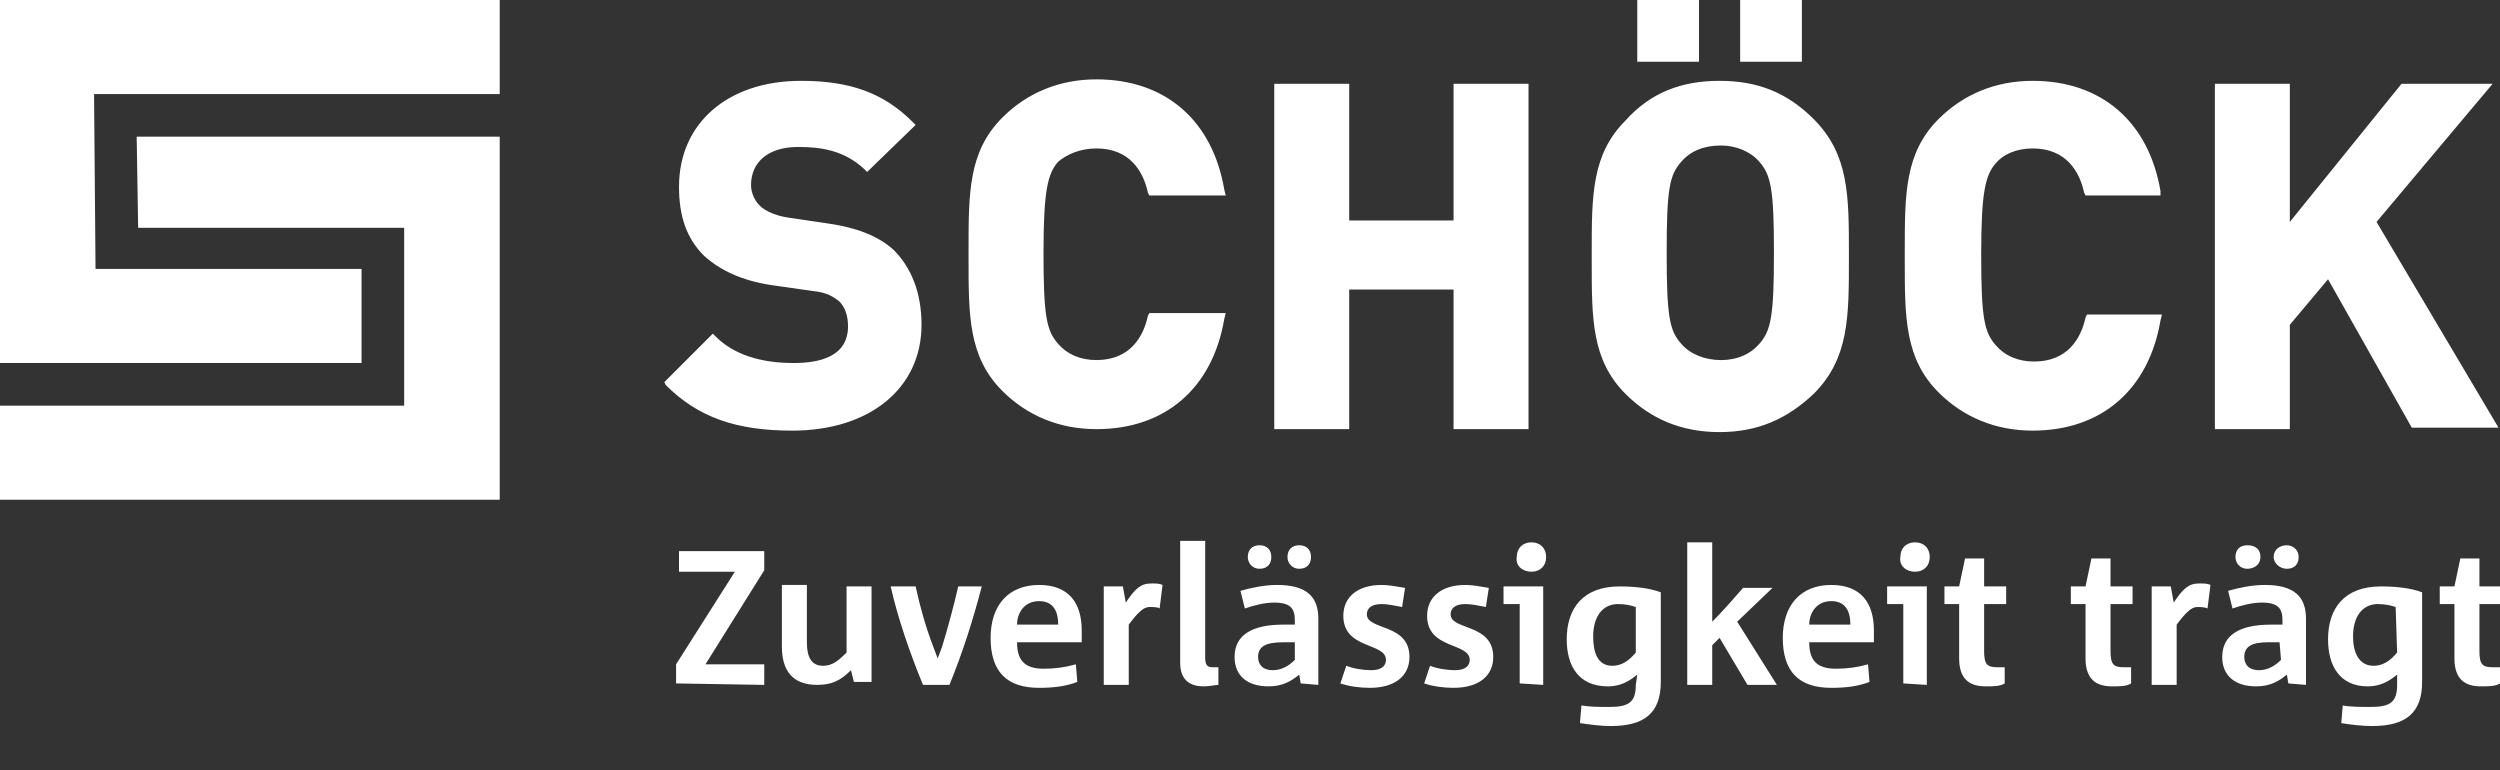 <?xml version="1.0" encoding="UTF-8"?>
<svg xmlns="http://www.w3.org/2000/svg" xmlns:xlink="http://www.w3.org/1999/xlink" version="1.1" id="Ebene_1" x="0px" y="0px" viewBox="0 0 170.1 52.4" style="enable-background:new 0 0 170.1 52.4;" xml:space="preserve">
<rect x="0" y="0" width="170.1" height="52.4" fill="#333333" stroke="none"/>
<style type="text/css">
	.st0{fill:#FFFFFF;}
</style>
<g id="Ebene_2_00000138570482391854044700000004174092542523088013_">
</g>
<g id="Ebene_1_00000053538051402776473860000003203151612824644516_">
	<path class="st0" d="M52,46.6v-1.4h-4l4-6.4v-1.3h-5.8v1.4H50l-4,6.3v1.3L52,46.6z M59.3,46.6v-6.7h-1.7v4.5   c-0.6,0.6-1,0.9-1.6,0.9c-0.8,0-1.1-0.6-1.1-1.6v-3.9h-1.7v4.2c0,1.6,0.7,2.6,2.4,2.6c1,0,1.6-0.3,2.3-1l0.2,0.8H59.3z M64.6,46.6   c0.9-2.2,1.6-4.4,2.2-6.7h-1.6c-0.3,1.3-0.7,2.8-1.1,4.1c-0.1,0.3-0.2,0.5-0.3,0.8h0L63.5,44c-0.5-1.3-0.9-2.7-1.2-4.1h-1.7   c0.5,2.2,1.3,4.5,2.2,6.7H64.6z M73.2,45.2c-0.7,0.2-1.4,0.3-2.2,0.3c-1.4,0-1.8-0.7-1.8-1.8h4.4c0-0.3,0-0.6,0-0.8   c0-1.9-0.9-3.1-2.9-3.1c-2.1,0-3.3,1.4-3.3,3.6c0,2.3,1.1,3.4,3.3,3.4c1,0,1.8-0.1,2.6-0.4L73.2,45.2z M69.2,42.5   c0-0.8,0.5-1.6,1.5-1.6c0.9,0,1.3,0.6,1.3,1.6H69.2z M76.8,46.6v-4.1c0.6-0.8,1-1.2,1.4-1.2c0.2,0,0.6,0,0.7,0.1l0.2-1.6   c-0.2-0.1-0.4-0.1-0.8-0.1c-0.7,0-1.1,0.4-1.7,1.3l-0.2-1.1h-1.3v6.7H76.8z M82.9,45.4h-0.4c-0.4,0-0.5-0.2-0.5-0.7v-7.9h-1.7v8.3   c0,1.2,0.7,1.6,1.6,1.6c0.4,0,0.8-0.1,1-0.1V45.4z M89.7,46.6v-4.5c0-1.5-0.8-2.3-2.8-2.3c-0.9,0-1.8,0.2-2.5,0.4l0.3,1.2   c0.6-0.2,1.3-0.4,2-0.4c1.1,0,1.4,0.4,1.4,1.2v0.3h-0.8c-2.1,0-3.3,0.7-3.3,2.2c0,1.3,0.9,2,2.3,2c0.9,0,1.5-0.3,2.1-0.8l0.1,0.6   L89.7,46.6L89.7,46.6z M88.1,44.9c-0.4,0.4-0.9,0.7-1.5,0.7c-0.7,0-1-0.4-1-0.9c0-0.7,0.5-1,1.7-1h0.8L88.1,44.9z M88.4,38.7   c0.5,0,0.8-0.3,0.8-0.8c0-0.5-0.3-0.8-0.8-0.8c-0.5,0-0.8,0.3-0.8,0.8C87.6,38.3,87.9,38.7,88.4,38.7 M85.7,38.7   c0.5,0,0.8-0.3,0.8-0.8c0-0.5-0.3-0.8-0.8-0.8s-0.8,0.3-0.8,0.8C84.9,38.3,85.2,38.7,85.7,38.7 M91.2,46.5c0.6,0.2,1.3,0.3,2,0.3   c1.7,0,2.7-0.8,2.7-2.1c0-2.3-2.9-1.8-2.9-2.9c0-0.4,0.3-0.7,1-0.7c0.4,0,0.9,0.1,1.4,0.2l0.2-1.3c-0.6-0.1-1.1-0.2-1.6-0.2   c-1.6,0-2.6,0.8-2.6,2.1c0,2.3,2.9,1.8,2.9,3c0,0.4-0.3,0.7-1,0.7c-0.5,0-1.2-0.1-1.7-0.3L91.2,46.5z M96.9,46.5   c0.6,0.2,1.3,0.3,2,0.3c1.7,0,2.7-0.8,2.7-2.1c0-2.3-2.9-1.8-2.9-2.9c0-0.4,0.3-0.7,1-0.7c0.4,0,0.9,0.1,1.4,0.2l0.2-1.3   c-0.6-0.1-1.1-0.2-1.6-0.2c-1.6,0-2.6,0.8-2.6,2.1c0,2.3,2.9,1.8,2.9,3c0,0.4-0.3,0.7-1,0.7c-0.5,0-1.2-0.1-1.7-0.3L96.9,46.5z    M104.2,38.9c0.6,0,1-0.4,1-1s-0.4-1-1-1s-1,0.4-1,1C103.1,38.5,103.6,38.9,104.2,38.9 M105,46.6v-6.7h-2.7v1.2h1.1v5.4L105,46.6   L105,46.6z M111.3,46.6c0,1.2-0.5,1.5-1.8,1.5c-0.7,0-1.3,0-1.9-0.1l-0.1,1.2c0.7,0.1,1.4,0.2,2.1,0.2c2.3,0,3.4-0.9,3.4-3v-6.1   c-0.8-0.3-1.8-0.4-2.8-0.4c-2.5,0-3.6,1.5-3.6,3.6c0,1.8,0.8,3.2,2.8,3.2c0.8,0,1.4-0.3,2-0.8L111.3,46.6z M111.3,44.4   c-0.5,0.6-1,0.9-1.6,0.9c-1,0-1.3-0.9-1.3-2c0-1.3,0.6-2.2,1.7-2.2c0.5,0,0.9,0.1,1.2,0.2L111.3,44.4z M120.9,46.6l-2.7-4.3   l2.4-2.3h-2c-0.7,0.8-1.4,1.6-2.1,2.3v-5.4h-1.7v9.7h1.7v-2.7l0.5-0.5l1.9,3.2L120.9,46.6L120.9,46.6z M127.1,45.2   c-0.7,0.2-1.4,0.3-2.2,0.3c-1.4,0-1.8-0.7-1.8-1.8h4.4c0-0.3,0-0.6,0-0.8c0-1.9-0.9-3.1-2.9-3.1c-2.1,0-3.3,1.4-3.3,3.6   c0,2.3,1.1,3.4,3.3,3.4c1,0,1.8-0.1,2.6-0.4L127.1,45.2z M123.1,42.5c0-0.8,0.5-1.6,1.5-1.6c0.9,0,1.3,0.6,1.3,1.6H123.1z    M130.3,38.9c0.6,0,1-0.4,1-1s-0.4-1-1-1c-0.6,0-1,0.4-1,1C129.2,38.5,129.7,38.9,130.3,38.9 M131.1,46.6v-6.7h-2.7v1.2h1.1v5.4   L131.1,46.6L131.1,46.6z M136.4,45.4h-0.5c-0.7,0-0.9-0.2-0.9-1.1v-3.2h1.5v-1.2H135V38h-1.3l-0.4,1.9h-1v1.2h1v3.7   c0,1.4,0.7,1.9,1.8,1.9c0.5,0,1,0,1.3-0.2L136.4,45.4z M145,45.4h-0.5c-0.7,0-0.9-0.2-0.9-1.1v-3.2h1.5v-1.2h-1.5V38h-1.3l-0.4,1.9   h-1v1.2h1v3.7c0,1.4,0.7,1.9,1.8,1.9c0.5,0,1,0,1.3-0.2L145,45.4L145,45.4z M148.1,46.6v-4.1c0.6-0.8,1-1.2,1.4-1.2   c0.2,0,0.5,0,0.7,0.1l0.2-1.6c-0.2-0.1-0.4-0.1-0.8-0.1c-0.7,0-1.1,0.4-1.7,1.3l-0.2-1.1h-1.3v6.7H148.1z M156.9,46.6v-4.5   c0-1.5-0.8-2.3-2.8-2.3c-0.9,0-1.8,0.2-2.5,0.4l0.3,1.2c0.6-0.2,1.3-0.4,2-0.4c1.1,0,1.4,0.4,1.4,1.2v0.3h-0.8   c-2.1,0-3.3,0.7-3.3,2.2c0,1.3,0.9,2,2.3,2c0.9,0,1.5-0.3,2.1-0.8l0.1,0.6L156.9,46.6L156.9,46.6z M155.2,44.9   c-0.4,0.4-0.9,0.7-1.5,0.7c-0.7,0-1-0.4-1-0.9c0-0.7,0.5-1,1.6-1h0.8L155.2,44.9L155.2,44.9z M155.6,38.7c0.5,0,0.8-0.3,0.8-0.8   c0-0.5-0.4-0.8-0.8-0.8c-0.5,0-0.9,0.3-0.9,0.8C154.7,38.3,155.1,38.7,155.6,38.7 M152.9,38.7c0.5,0,0.9-0.3,0.9-0.8   c0-0.5-0.3-0.8-0.9-0.8c-0.5,0-0.8,0.3-0.8,0.8C152.1,38.3,152.4,38.7,152.9,38.7 M163.1,46.6c0,1.2-0.5,1.5-1.8,1.5   c-0.6,0-1.4,0-1.9-0.1l-0.1,1.2c0.6,0.1,1.4,0.2,2.1,0.2c2.3,0,3.4-0.9,3.4-3v-6.1c-0.8-0.3-1.8-0.4-2.8-0.4   c-2.5,0-3.6,1.5-3.6,3.6c0,1.8,0.8,3.2,2.7,3.2c0.8,0,1.4-0.3,2-0.8V46.6z M163.1,44.4c-0.5,0.6-1,0.9-1.6,0.9c-1,0-1.4-0.9-1.4-2   c0-1.3,0.6-2.2,1.7-2.2c0.5,0,0.9,0.1,1.2,0.2L163.1,44.4z M170.1,45.4h-0.5c-0.7,0-0.9-0.2-0.9-1.1v-3.2h1.5v-1.2h-1.5V38h-1.3   l-0.4,1.9h-1v1.2h1v3.7c0,1.4,0.7,1.9,1.8,1.9c0.5,0,1,0,1.3-0.2V45.4z"></path>
	<path class="st0" d="M163.4,5.7l-7.6,9.4V5.7h-5.1v23.5h5.1v-7.1l2.6-3.1l5.7,10.1h5.9l-8.3-14l7.9-9.4   C169.7,5.7,163.4,5.7,163.4,5.7z M138.3,10.1c2.3,0,3.2,1.6,3.5,3l0.1,0.2h5.1L147,13c-0.8-4.7-4-7.5-8.7-7.5   c-2.5,0-4.7,0.9-6.4,2.6c-2.3,2.3-2.3,5.1-2.3,9v0.6c0,3.9,0,6.7,2.3,9c1.7,1.7,3.9,2.6,6.4,2.6c4.7,0,7.9-2.8,8.7-7.5l0.1-0.4   h-5.1l-0.1,0.2c-0.3,1.4-1.2,3-3.5,3c-1.1,0-2-0.4-2.6-1.1c-0.8-0.9-1-1.9-1-6.2s0.3-5.4,1-6.2C136.3,10.5,137.2,10.1,138.3,10.1    M114.4,11c-0.8,0.9-1,1.8-1,6.2s0.2,5.3,1,6.2c0.6,0.7,1.6,1.1,2.7,1.1c1.1,0,2-0.4,2.6-1.1c0.8-0.9,1-1.9,1-6.2s-0.2-5.3-1-6.2   l0,0c-0.6-0.7-1.6-1.1-2.6-1.1C115.9,9.9,115,10.3,114.4,11 M117,5.5c2.6,0,4.6,0.8,6.4,2.6c2.4,2.4,2.4,5.2,2.4,9.2v0.3   c0,4,0,6.8-2.4,9.2c-1.8,1.7-3.8,2.6-6.4,2.6c-2.6,0-4.7-0.9-6.4-2.6c-2.3-2.3-2.3-5.1-2.3-9v-0.6c0-3.9,0-6.7,2.3-9   C112.3,6.3,114.4,5.5,117,5.5 M111.4,4.2h4.2V0h-4.2V4.2z M118.4,4.2h4.2V0h-4.2V4.2z M98.9,15h-7.1V5.7h-5.1v23.5h5.1v-9.5h7.1   v9.5h5.1V5.7h-5.1V15z M74.6,10.1c2.3,0,3.2,1.6,3.5,3l0.1,0.2h5.2l-0.1-0.4c-0.8-4.7-4-7.5-8.7-7.5c-2.5,0-4.7,0.9-6.4,2.6   c-2.3,2.3-2.3,5.1-2.3,9v0.6c0,3.9,0,6.7,2.3,9c1.7,1.7,3.9,2.6,6.4,2.6c4.7,0,7.9-2.8,8.7-7.5l0.1-0.4h-5.2l-0.1,0.2   c-0.3,1.4-1.2,3-3.5,3c-1.1,0-2-0.4-2.6-1.1c-0.8-0.9-1-1.9-1-6.2s0.3-5.4,1-6.2C72.6,10.5,73.5,10.1,74.6,10.1 M56.3,15.2   c2.1,0.3,3.5,0.9,4.5,1.8c1.2,1.2,1.9,2.9,1.9,5.1c0,4.3-3.5,7.2-8.8,7.2c-3.8,0-6.4-0.9-8.6-3.1L45.2,26l3.3-3.3l0.2,0.2   c1.2,1.2,3,1.8,5.3,1.8c1.7,0,3.7-0.4,3.7-2.5c0-0.7-0.2-1.3-0.6-1.7c-0.4-0.3-0.8-0.6-1.8-0.7l-2.8-0.4c-2-0.3-3.5-1-4.6-2   c-1.2-1.2-1.7-2.7-1.7-4.7c0-4.3,3.3-7.2,8.3-7.2c3.3,0,5.6,0.8,7.6,2.8l0.2,0.2L59,11.7l-0.2-0.2c-1.4-1.3-3-1.5-4.5-1.5   c-2,0-3.2,1-3.2,2.6c0,0.3,0.1,0.9,0.6,1.4c0.4,0.4,1.2,0.7,1.9,0.8L56.3,15.2z"></path>
	<polygon class="st0" points="0,0 0,24.7 24.6,24.7 24.6,18.3 6.5,18.3 6.4,6.4 34,6.4 34,0  "></polygon>
	<polygon class="st0" points="9.3,9.3 9.4,15.5 27.5,15.5 27.5,27.6 0,27.6 0,34 34,34 34,9.3  "></polygon>
</g>
</svg>
